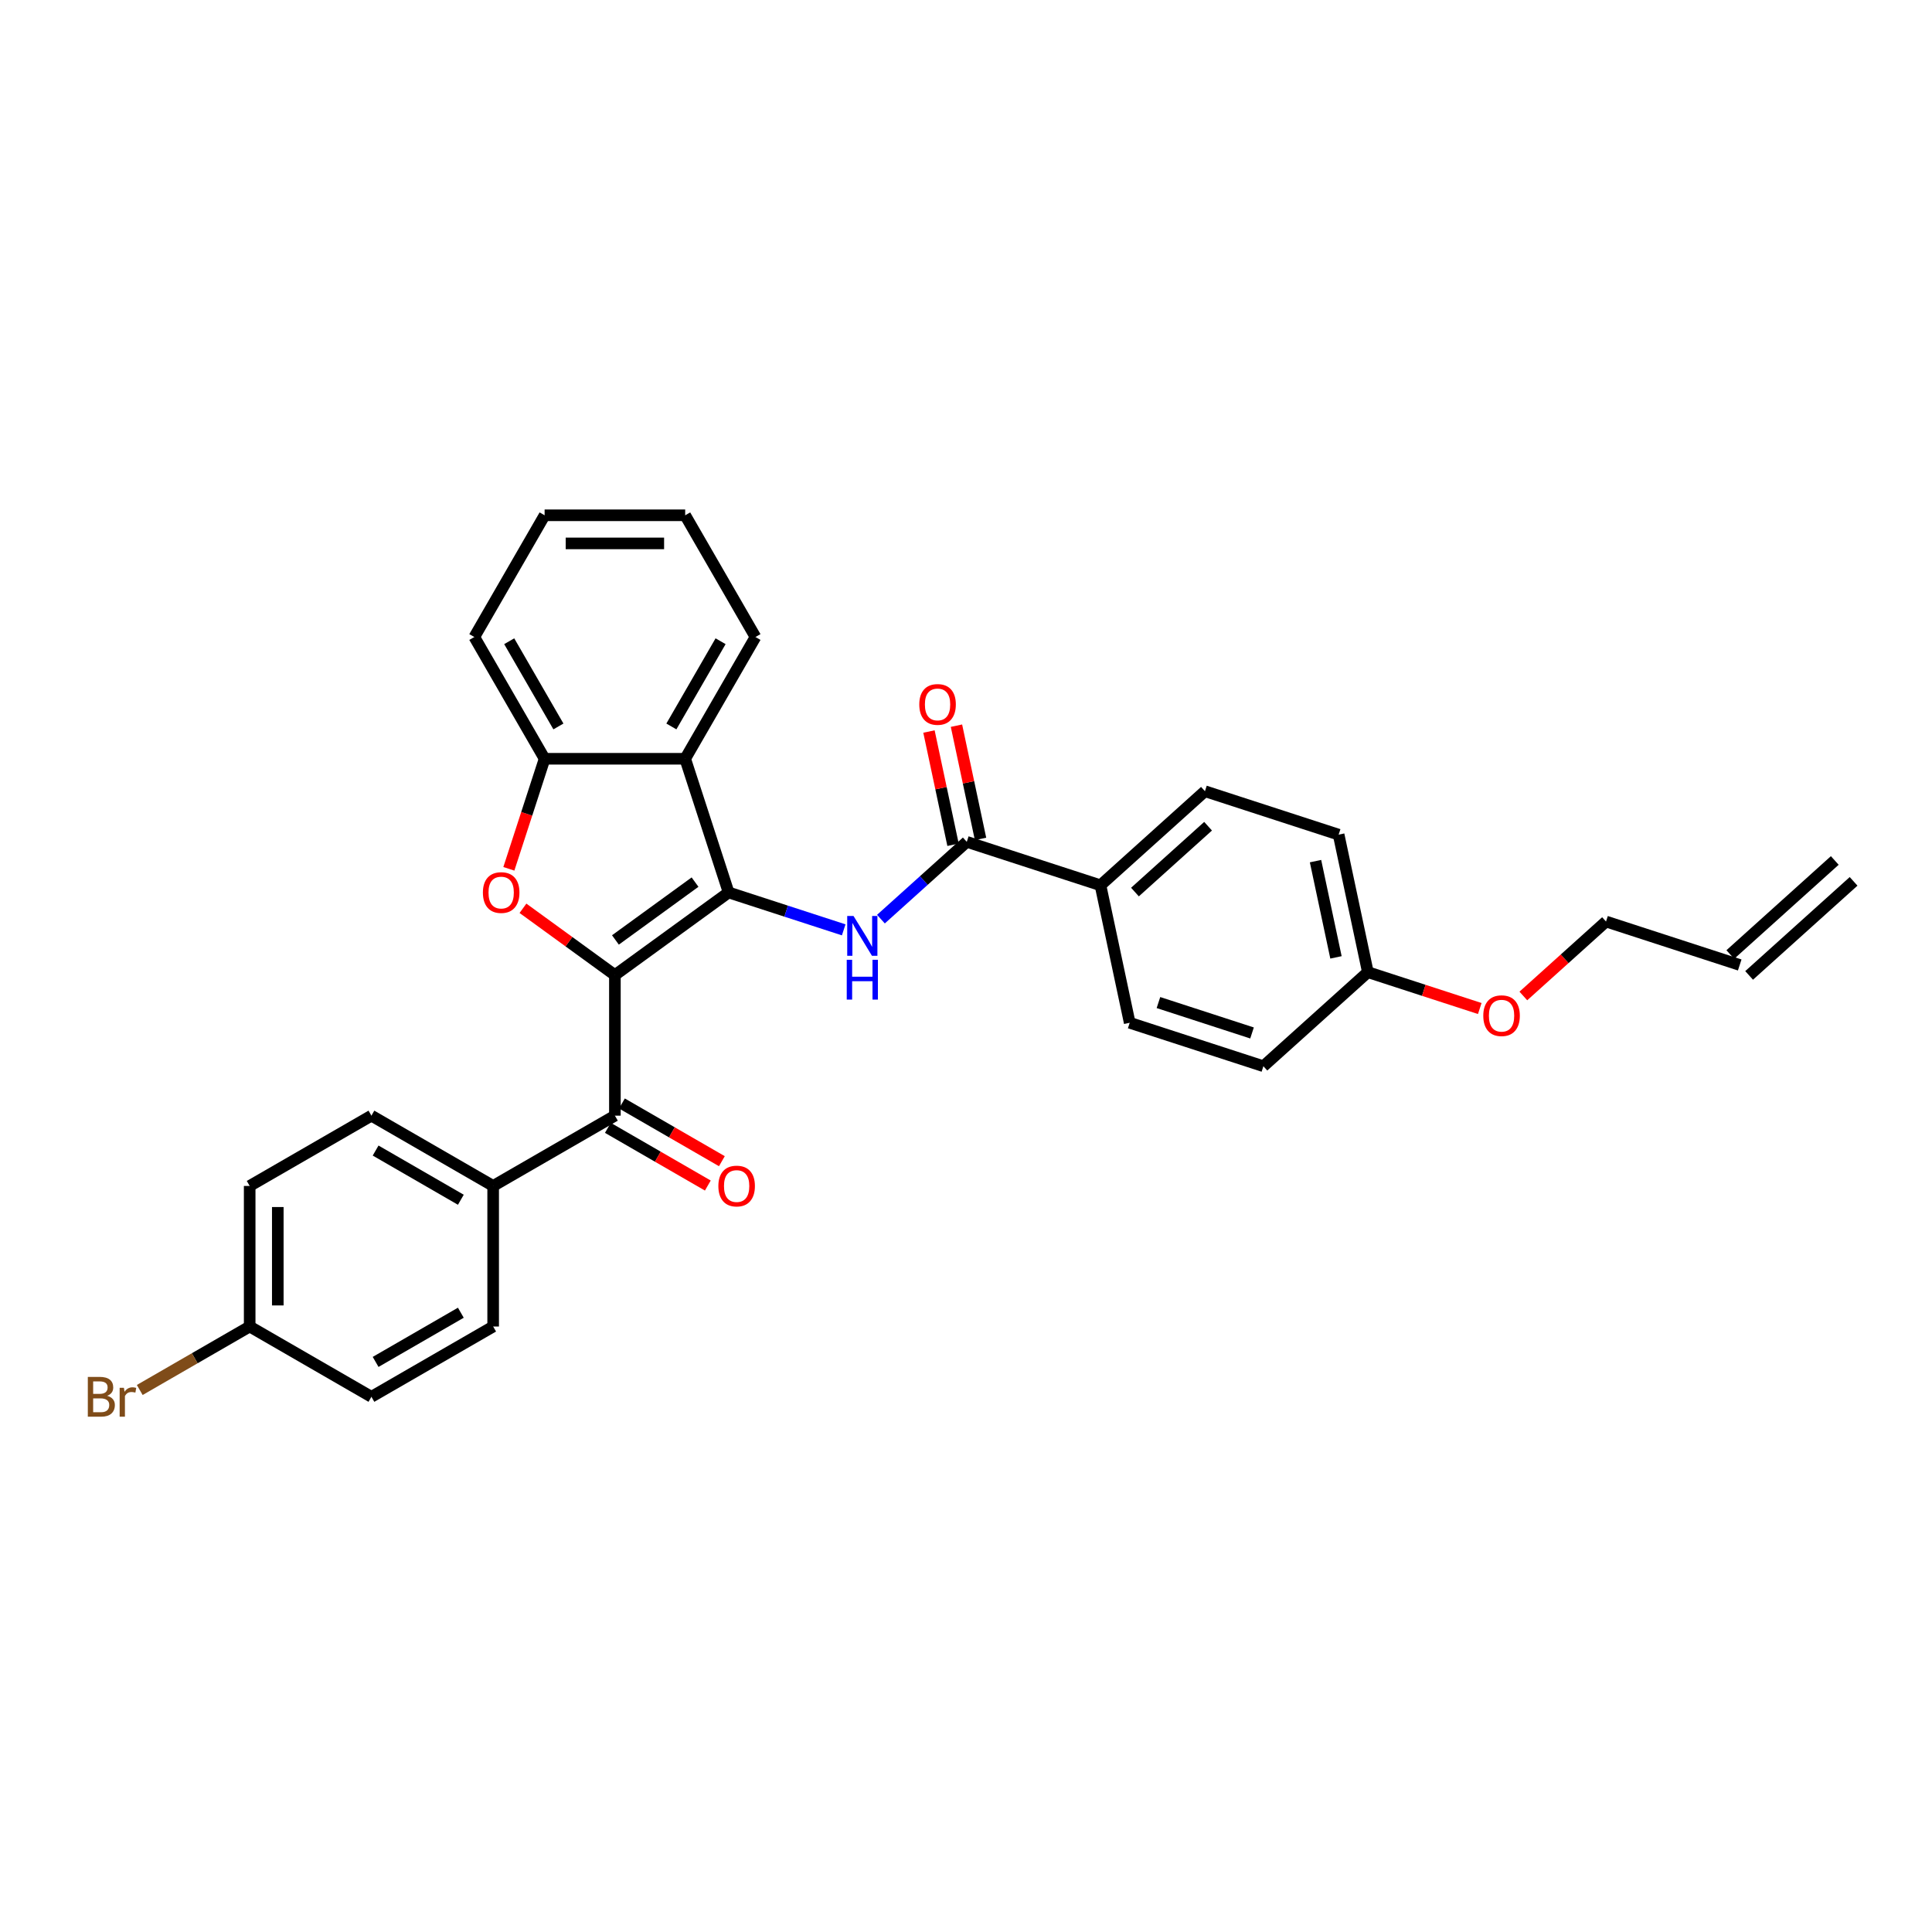 <?xml version='1.0' encoding='iso-8859-1'?>
<svg version='1.1' baseProfile='full'
              xmlns='http://www.w3.org/2000/svg'
                      xmlns:rdkit='http://www.rdkit.org/xml'
                      xmlns:xlink='http://www.w3.org/1999/xlink'
                  xml:space='preserve'
width='1000px' height='1000px' viewBox='0 0 1000 1000'>
<!-- END OF HEADER -->
<rect style='opacity:1.0;fill:#FFFFFF;stroke:none' width='1000' height='1000' x='0' y='0'> </rect>
<path class='bond-0' d='M 318.27,504.704 L 377.135,461.936' style='fill:none;fill-rule:evenodd;stroke:#000000;stroke-width:6px;stroke-linecap:butt;stroke-linejoin:miter;stroke-opacity:1' />
<path class='bond-0' d='M 318.546,486.516 L 359.751,456.578' style='fill:none;fill-rule:evenodd;stroke:#000000;stroke-width:6px;stroke-linecap:butt;stroke-linejoin:miter;stroke-opacity:1' />
<path class='bond-1' d='M 318.27,504.704 L 294.477,487.417' style='fill:none;fill-rule:evenodd;stroke:#000000;stroke-width:6px;stroke-linecap:butt;stroke-linejoin:miter;stroke-opacity:1' />
<path class='bond-1' d='M 294.477,487.417 L 270.684,470.13' style='fill:none;fill-rule:evenodd;stroke:#FF0000;stroke-width:6px;stroke-linecap:butt;stroke-linejoin:miter;stroke-opacity:1' />
<path class='bond-4' d='M 318.27,504.704 L 318.27,577.464' style='fill:none;fill-rule:evenodd;stroke:#000000;stroke-width:6px;stroke-linecap:butt;stroke-linejoin:miter;stroke-opacity:1' />
<path class='bond-2' d='M 377.135,461.936 L 406.918,471.613' style='fill:none;fill-rule:evenodd;stroke:#000000;stroke-width:6px;stroke-linecap:butt;stroke-linejoin:miter;stroke-opacity:1' />
<path class='bond-2' d='M 406.918,471.613 L 436.7,481.29' style='fill:none;fill-rule:evenodd;stroke:#0000FF;stroke-width:6px;stroke-linecap:butt;stroke-linejoin:miter;stroke-opacity:1' />
<path class='bond-3' d='M 377.135,461.936 L 354.65,392.737' style='fill:none;fill-rule:evenodd;stroke:#000000;stroke-width:6px;stroke-linecap:butt;stroke-linejoin:miter;stroke-opacity:1' />
<path class='bond-6' d='M 263.382,449.698 L 272.636,421.217' style='fill:none;fill-rule:evenodd;stroke:#FF0000;stroke-width:6px;stroke-linecap:butt;stroke-linejoin:miter;stroke-opacity:1' />
<path class='bond-6' d='M 272.636,421.217 L 281.89,392.737' style='fill:none;fill-rule:evenodd;stroke:#000000;stroke-width:6px;stroke-linecap:butt;stroke-linejoin:miter;stroke-opacity:1' />
<path class='bond-5' d='M 455.967,475.746 L 478.187,455.74' style='fill:none;fill-rule:evenodd;stroke:#0000FF;stroke-width:6px;stroke-linecap:butt;stroke-linejoin:miter;stroke-opacity:1' />
<path class='bond-5' d='M 478.187,455.74 L 500.406,435.734' style='fill:none;fill-rule:evenodd;stroke:#000000;stroke-width:6px;stroke-linecap:butt;stroke-linejoin:miter;stroke-opacity:1' />
<path class='bond-24' d='M 354.65,392.737 L 391.031,329.724' style='fill:none;fill-rule:evenodd;stroke:#000000;stroke-width:6px;stroke-linecap:butt;stroke-linejoin:miter;stroke-opacity:1' />
<path class='bond-24' d='M 347.505,376.009 L 372.971,331.9' style='fill:none;fill-rule:evenodd;stroke:#000000;stroke-width:6px;stroke-linecap:butt;stroke-linejoin:miter;stroke-opacity:1' />
<path class='bond-30' d='M 354.65,392.737 L 281.89,392.737' style='fill:none;fill-rule:evenodd;stroke:#000000;stroke-width:6px;stroke-linecap:butt;stroke-linejoin:miter;stroke-opacity:1' />
<path class='bond-7' d='M 318.27,577.464 L 255.258,613.844' style='fill:none;fill-rule:evenodd;stroke:#000000;stroke-width:6px;stroke-linecap:butt;stroke-linejoin:miter;stroke-opacity:1' />
<path class='bond-9' d='M 314.632,583.765 L 340.499,598.7' style='fill:none;fill-rule:evenodd;stroke:#000000;stroke-width:6px;stroke-linecap:butt;stroke-linejoin:miter;stroke-opacity:1' />
<path class='bond-9' d='M 340.499,598.7 L 366.367,613.634' style='fill:none;fill-rule:evenodd;stroke:#FF0000;stroke-width:6px;stroke-linecap:butt;stroke-linejoin:miter;stroke-opacity:1' />
<path class='bond-9' d='M 321.908,571.163 L 347.775,586.097' style='fill:none;fill-rule:evenodd;stroke:#000000;stroke-width:6px;stroke-linecap:butt;stroke-linejoin:miter;stroke-opacity:1' />
<path class='bond-9' d='M 347.775,586.097 L 373.643,601.032' style='fill:none;fill-rule:evenodd;stroke:#FF0000;stroke-width:6px;stroke-linecap:butt;stroke-linejoin:miter;stroke-opacity:1' />
<path class='bond-8' d='M 500.406,435.734 L 569.605,458.218' style='fill:none;fill-rule:evenodd;stroke:#000000;stroke-width:6px;stroke-linecap:butt;stroke-linejoin:miter;stroke-opacity:1' />
<path class='bond-10' d='M 507.523,434.221 L 501.293,404.915' style='fill:none;fill-rule:evenodd;stroke:#000000;stroke-width:6px;stroke-linecap:butt;stroke-linejoin:miter;stroke-opacity:1' />
<path class='bond-10' d='M 501.293,404.915 L 495.064,375.609' style='fill:none;fill-rule:evenodd;stroke:#FF0000;stroke-width:6px;stroke-linecap:butt;stroke-linejoin:miter;stroke-opacity:1' />
<path class='bond-10' d='M 493.289,437.247 L 487.059,407.941' style='fill:none;fill-rule:evenodd;stroke:#000000;stroke-width:6px;stroke-linecap:butt;stroke-linejoin:miter;stroke-opacity:1' />
<path class='bond-10' d='M 487.059,407.941 L 480.83,378.635' style='fill:none;fill-rule:evenodd;stroke:#FF0000;stroke-width:6px;stroke-linecap:butt;stroke-linejoin:miter;stroke-opacity:1' />
<path class='bond-26' d='M 281.89,392.737 L 245.51,329.724' style='fill:none;fill-rule:evenodd;stroke:#000000;stroke-width:6px;stroke-linecap:butt;stroke-linejoin:miter;stroke-opacity:1' />
<path class='bond-26' d='M 289.035,376.009 L 263.569,331.9' style='fill:none;fill-rule:evenodd;stroke:#000000;stroke-width:6px;stroke-linecap:butt;stroke-linejoin:miter;stroke-opacity:1' />
<path class='bond-13' d='M 255.258,613.844 L 192.245,577.464' style='fill:none;fill-rule:evenodd;stroke:#000000;stroke-width:6px;stroke-linecap:butt;stroke-linejoin:miter;stroke-opacity:1' />
<path class='bond-13' d='M 238.53,620.99 L 194.421,595.524' style='fill:none;fill-rule:evenodd;stroke:#000000;stroke-width:6px;stroke-linecap:butt;stroke-linejoin:miter;stroke-opacity:1' />
<path class='bond-14' d='M 255.258,613.844 L 255.258,686.605' style='fill:none;fill-rule:evenodd;stroke:#000000;stroke-width:6px;stroke-linecap:butt;stroke-linejoin:miter;stroke-opacity:1' />
<path class='bond-11' d='M 569.605,458.218 L 623.676,409.532' style='fill:none;fill-rule:evenodd;stroke:#000000;stroke-width:6px;stroke-linecap:butt;stroke-linejoin:miter;stroke-opacity:1' />
<path class='bond-11' d='M 587.453,461.73 L 625.303,427.649' style='fill:none;fill-rule:evenodd;stroke:#000000;stroke-width:6px;stroke-linecap:butt;stroke-linejoin:miter;stroke-opacity:1' />
<path class='bond-12' d='M 569.605,458.218 L 584.733,529.389' style='fill:none;fill-rule:evenodd;stroke:#000000;stroke-width:6px;stroke-linecap:butt;stroke-linejoin:miter;stroke-opacity:1' />
<path class='bond-22' d='M 623.676,409.532 L 692.876,432.016' style='fill:none;fill-rule:evenodd;stroke:#000000;stroke-width:6px;stroke-linecap:butt;stroke-linejoin:miter;stroke-opacity:1' />
<path class='bond-21' d='M 584.733,529.389 L 653.932,551.873' style='fill:none;fill-rule:evenodd;stroke:#000000;stroke-width:6px;stroke-linecap:butt;stroke-linejoin:miter;stroke-opacity:1' />
<path class='bond-21' d='M 599.609,518.922 L 648.049,534.661' style='fill:none;fill-rule:evenodd;stroke:#000000;stroke-width:6px;stroke-linecap:butt;stroke-linejoin:miter;stroke-opacity:1' />
<path class='bond-19' d='M 192.245,577.464 L 129.233,613.844' style='fill:none;fill-rule:evenodd;stroke:#000000;stroke-width:6px;stroke-linecap:butt;stroke-linejoin:miter;stroke-opacity:1' />
<path class='bond-20' d='M 255.258,686.605 L 192.245,722.985' style='fill:none;fill-rule:evenodd;stroke:#000000;stroke-width:6px;stroke-linecap:butt;stroke-linejoin:miter;stroke-opacity:1' />
<path class='bond-20' d='M 238.53,679.459 L 194.421,704.926' style='fill:none;fill-rule:evenodd;stroke:#000000;stroke-width:6px;stroke-linecap:butt;stroke-linejoin:miter;stroke-opacity:1' />
<path class='bond-15' d='M 900.474,499.469 L 831.275,476.985' style='fill:none;fill-rule:evenodd;stroke:#000000;stroke-width:6px;stroke-linecap:butt;stroke-linejoin:miter;stroke-opacity:1' />
<path class='bond-16' d='M 905.342,504.876 L 959.414,456.19' style='fill:none;fill-rule:evenodd;stroke:#000000;stroke-width:6px;stroke-linecap:butt;stroke-linejoin:miter;stroke-opacity:1' />
<path class='bond-16' d='M 895.605,494.062 L 949.677,445.376' style='fill:none;fill-rule:evenodd;stroke:#000000;stroke-width:6px;stroke-linecap:butt;stroke-linejoin:miter;stroke-opacity:1' />
<path class='bond-17' d='M 129.233,686.605 L 192.245,722.985' style='fill:none;fill-rule:evenodd;stroke:#000000;stroke-width:6px;stroke-linecap:butt;stroke-linejoin:miter;stroke-opacity:1' />
<path class='bond-23' d='M 129.233,686.605 L 100.783,703.031' style='fill:none;fill-rule:evenodd;stroke:#000000;stroke-width:6px;stroke-linecap:butt;stroke-linejoin:miter;stroke-opacity:1' />
<path class='bond-23' d='M 100.783,703.031 L 72.332,719.456' style='fill:none;fill-rule:evenodd;stroke:#7F4C19;stroke-width:6px;stroke-linecap:butt;stroke-linejoin:miter;stroke-opacity:1' />
<path class='bond-31' d='M 129.233,686.605 L 129.233,613.844' style='fill:none;fill-rule:evenodd;stroke:#000000;stroke-width:6px;stroke-linecap:butt;stroke-linejoin:miter;stroke-opacity:1' />
<path class='bond-31' d='M 143.785,675.691 L 143.785,624.759' style='fill:none;fill-rule:evenodd;stroke:#000000;stroke-width:6px;stroke-linecap:butt;stroke-linejoin:miter;stroke-opacity:1' />
<path class='bond-18' d='M 708.004,503.187 L 653.932,551.873' style='fill:none;fill-rule:evenodd;stroke:#000000;stroke-width:6px;stroke-linecap:butt;stroke-linejoin:miter;stroke-opacity:1' />
<path class='bond-25' d='M 708.004,503.187 L 736.964,512.597' style='fill:none;fill-rule:evenodd;stroke:#000000;stroke-width:6px;stroke-linecap:butt;stroke-linejoin:miter;stroke-opacity:1' />
<path class='bond-25' d='M 736.964,512.597 L 765.925,522.007' style='fill:none;fill-rule:evenodd;stroke:#FF0000;stroke-width:6px;stroke-linecap:butt;stroke-linejoin:miter;stroke-opacity:1' />
<path class='bond-33' d='M 708.004,503.187 L 692.876,432.016' style='fill:none;fill-rule:evenodd;stroke:#000000;stroke-width:6px;stroke-linecap:butt;stroke-linejoin:miter;stroke-opacity:1' />
<path class='bond-33' d='M 691.5,495.537 L 680.911,445.717' style='fill:none;fill-rule:evenodd;stroke:#000000;stroke-width:6px;stroke-linecap:butt;stroke-linejoin:miter;stroke-opacity:1' />
<path class='bond-28' d='M 391.031,329.724 L 354.65,266.712' style='fill:none;fill-rule:evenodd;stroke:#000000;stroke-width:6px;stroke-linecap:butt;stroke-linejoin:miter;stroke-opacity:1' />
<path class='bond-27' d='M 788.481,515.516 L 809.878,496.251' style='fill:none;fill-rule:evenodd;stroke:#FF0000;stroke-width:6px;stroke-linecap:butt;stroke-linejoin:miter;stroke-opacity:1' />
<path class='bond-27' d='M 809.878,496.251 L 831.275,476.985' style='fill:none;fill-rule:evenodd;stroke:#000000;stroke-width:6px;stroke-linecap:butt;stroke-linejoin:miter;stroke-opacity:1' />
<path class='bond-29' d='M 245.51,329.724 L 281.89,266.712' style='fill:none;fill-rule:evenodd;stroke:#000000;stroke-width:6px;stroke-linecap:butt;stroke-linejoin:miter;stroke-opacity:1' />
<path class='bond-32' d='M 354.65,266.712 L 281.89,266.712' style='fill:none;fill-rule:evenodd;stroke:#000000;stroke-width:6px;stroke-linecap:butt;stroke-linejoin:miter;stroke-opacity:1' />
<path class='bond-32' d='M 343.736,281.264 L 292.804,281.264' style='fill:none;fill-rule:evenodd;stroke:#000000;stroke-width:6px;stroke-linecap:butt;stroke-linejoin:miter;stroke-opacity:1' />
<path  class='atom-2' d='M 249.947 461.994
Q 249.947 457.047, 252.392 454.282
Q 254.836 451.517, 259.406 451.517
Q 263.975 451.517, 266.42 454.282
Q 268.865 457.047, 268.865 461.994
Q 268.865 467, 266.391 469.852
Q 263.917 472.676, 259.406 472.676
Q 254.865 472.676, 252.392 469.852
Q 249.947 467.029, 249.947 461.994
M 259.406 470.347
Q 262.549 470.347, 264.237 468.252
Q 265.954 466.127, 265.954 461.994
Q 265.954 457.949, 264.237 455.912
Q 262.549 453.845, 259.406 453.845
Q 256.262 453.845, 254.545 455.882
Q 252.857 457.92, 252.857 461.994
Q 252.857 466.156, 254.545 468.252
Q 256.262 470.347, 259.406 470.347
' fill='#FF0000'/>
<path  class='atom-3' d='M 441.779 474.117
L 448.531 485.032
Q 449.201 486.108, 450.278 488.058
Q 451.354 490.008, 451.413 490.125
L 451.413 474.117
L 454.148 474.117
L 454.148 494.723
L 451.325 494.723
L 444.078 482.791
Q 443.234 481.394, 442.332 479.793
Q 441.459 478.192, 441.197 477.697
L 441.197 494.723
L 438.519 494.723
L 438.519 474.117
L 441.779 474.117
' fill='#0000FF'/>
<path  class='atom-3' d='M 438.272 496.784
L 441.066 496.784
L 441.066 505.544
L 451.602 505.544
L 451.602 496.784
L 454.396 496.784
L 454.396 517.39
L 451.602 517.39
L 451.602 507.873
L 441.066 507.873
L 441.066 517.39
L 438.272 517.39
L 438.272 496.784
' fill='#0000FF'/>
<path  class='atom-10' d='M 371.824 613.903
Q 371.824 608.955, 374.268 606.19
Q 376.713 603.425, 381.283 603.425
Q 385.852 603.425, 388.297 606.19
Q 390.741 608.955, 390.741 613.903
Q 390.741 618.909, 388.268 621.761
Q 385.794 624.584, 381.283 624.584
Q 376.742 624.584, 374.268 621.761
Q 371.824 618.938, 371.824 613.903
M 381.283 622.256
Q 384.426 622.256, 386.114 620.16
Q 387.831 618.035, 387.831 613.903
Q 387.831 609.857, 386.114 607.82
Q 384.426 605.753, 381.283 605.753
Q 378.139 605.753, 376.422 607.791
Q 374.734 609.828, 374.734 613.903
Q 374.734 618.065, 376.422 620.16
Q 378.139 622.256, 381.283 622.256
' fill='#FF0000'/>
<path  class='atom-11' d='M 475.819 364.622
Q 475.819 359.674, 478.264 356.909
Q 480.708 354.144, 485.278 354.144
Q 489.847 354.144, 492.292 356.909
Q 494.737 359.674, 494.737 364.622
Q 494.737 369.628, 492.263 372.48
Q 489.789 375.303, 485.278 375.303
Q 480.738 375.303, 478.264 372.48
Q 475.819 369.657, 475.819 364.622
M 485.278 372.975
Q 488.421 372.975, 490.109 370.879
Q 491.826 368.755, 491.826 364.622
Q 491.826 360.576, 490.109 358.539
Q 488.421 356.473, 485.278 356.473
Q 482.135 356.473, 480.417 358.51
Q 478.729 360.547, 478.729 364.622
Q 478.729 368.784, 480.417 370.879
Q 482.135 372.975, 485.278 372.975
' fill='#FF0000'/>
<path  class='atom-24' d='M 55.466 722.461
Q 57.446 723.014, 58.435 724.237
Q 59.454 725.43, 59.454 727.205
Q 59.454 730.058, 57.62 731.687
Q 55.816 733.288, 52.381 733.288
L 45.455 733.288
L 45.455 712.682
L 51.537 712.682
Q 55.059 712.682, 56.834 714.108
Q 58.61 715.535, 58.61 718.154
Q 58.61 721.268, 55.466 722.461
M 48.219 715.011
L 48.219 721.472
L 51.537 721.472
Q 53.575 721.472, 54.622 720.657
Q 55.699 719.813, 55.699 718.154
Q 55.699 715.011, 51.537 715.011
L 48.219 715.011
M 52.381 730.96
Q 54.389 730.96, 55.466 729.999
Q 56.543 729.039, 56.543 727.205
Q 56.543 725.517, 55.35 724.673
Q 54.186 723.8, 51.945 723.8
L 48.219 723.8
L 48.219 730.96
L 52.381 730.96
' fill='#7F4C19'/>
<path  class='atom-24' d='M 64.139 718.329
L 64.46 720.395
Q 66.031 718.067, 68.592 718.067
Q 69.407 718.067, 70.513 718.358
L 70.077 720.802
Q 68.825 720.511, 68.127 720.511
Q 66.904 720.511, 66.089 721.006
Q 65.304 721.472, 64.663 722.607
L 64.663 733.288
L 61.928 733.288
L 61.928 718.329
L 64.139 718.329
' fill='#7F4C19'/>
<path  class='atom-26' d='M 767.744 525.729
Q 767.744 520.782, 770.189 518.017
Q 772.634 515.252, 777.203 515.252
Q 781.772 515.252, 784.217 518.017
Q 786.662 520.782, 786.662 525.729
Q 786.662 530.735, 784.188 533.587
Q 781.714 536.41, 777.203 536.41
Q 772.663 536.41, 770.189 533.587
Q 767.744 530.764, 767.744 525.729
M 777.203 534.082
Q 780.346 534.082, 782.034 531.987
Q 783.751 529.862, 783.751 525.729
Q 783.751 521.684, 782.034 519.646
Q 780.346 517.58, 777.203 517.58
Q 774.06 517.58, 772.343 519.617
Q 770.654 521.655, 770.654 525.729
Q 770.654 529.891, 772.343 531.987
Q 774.06 534.082, 777.203 534.082
' fill='#FF0000'/>
</svg>
